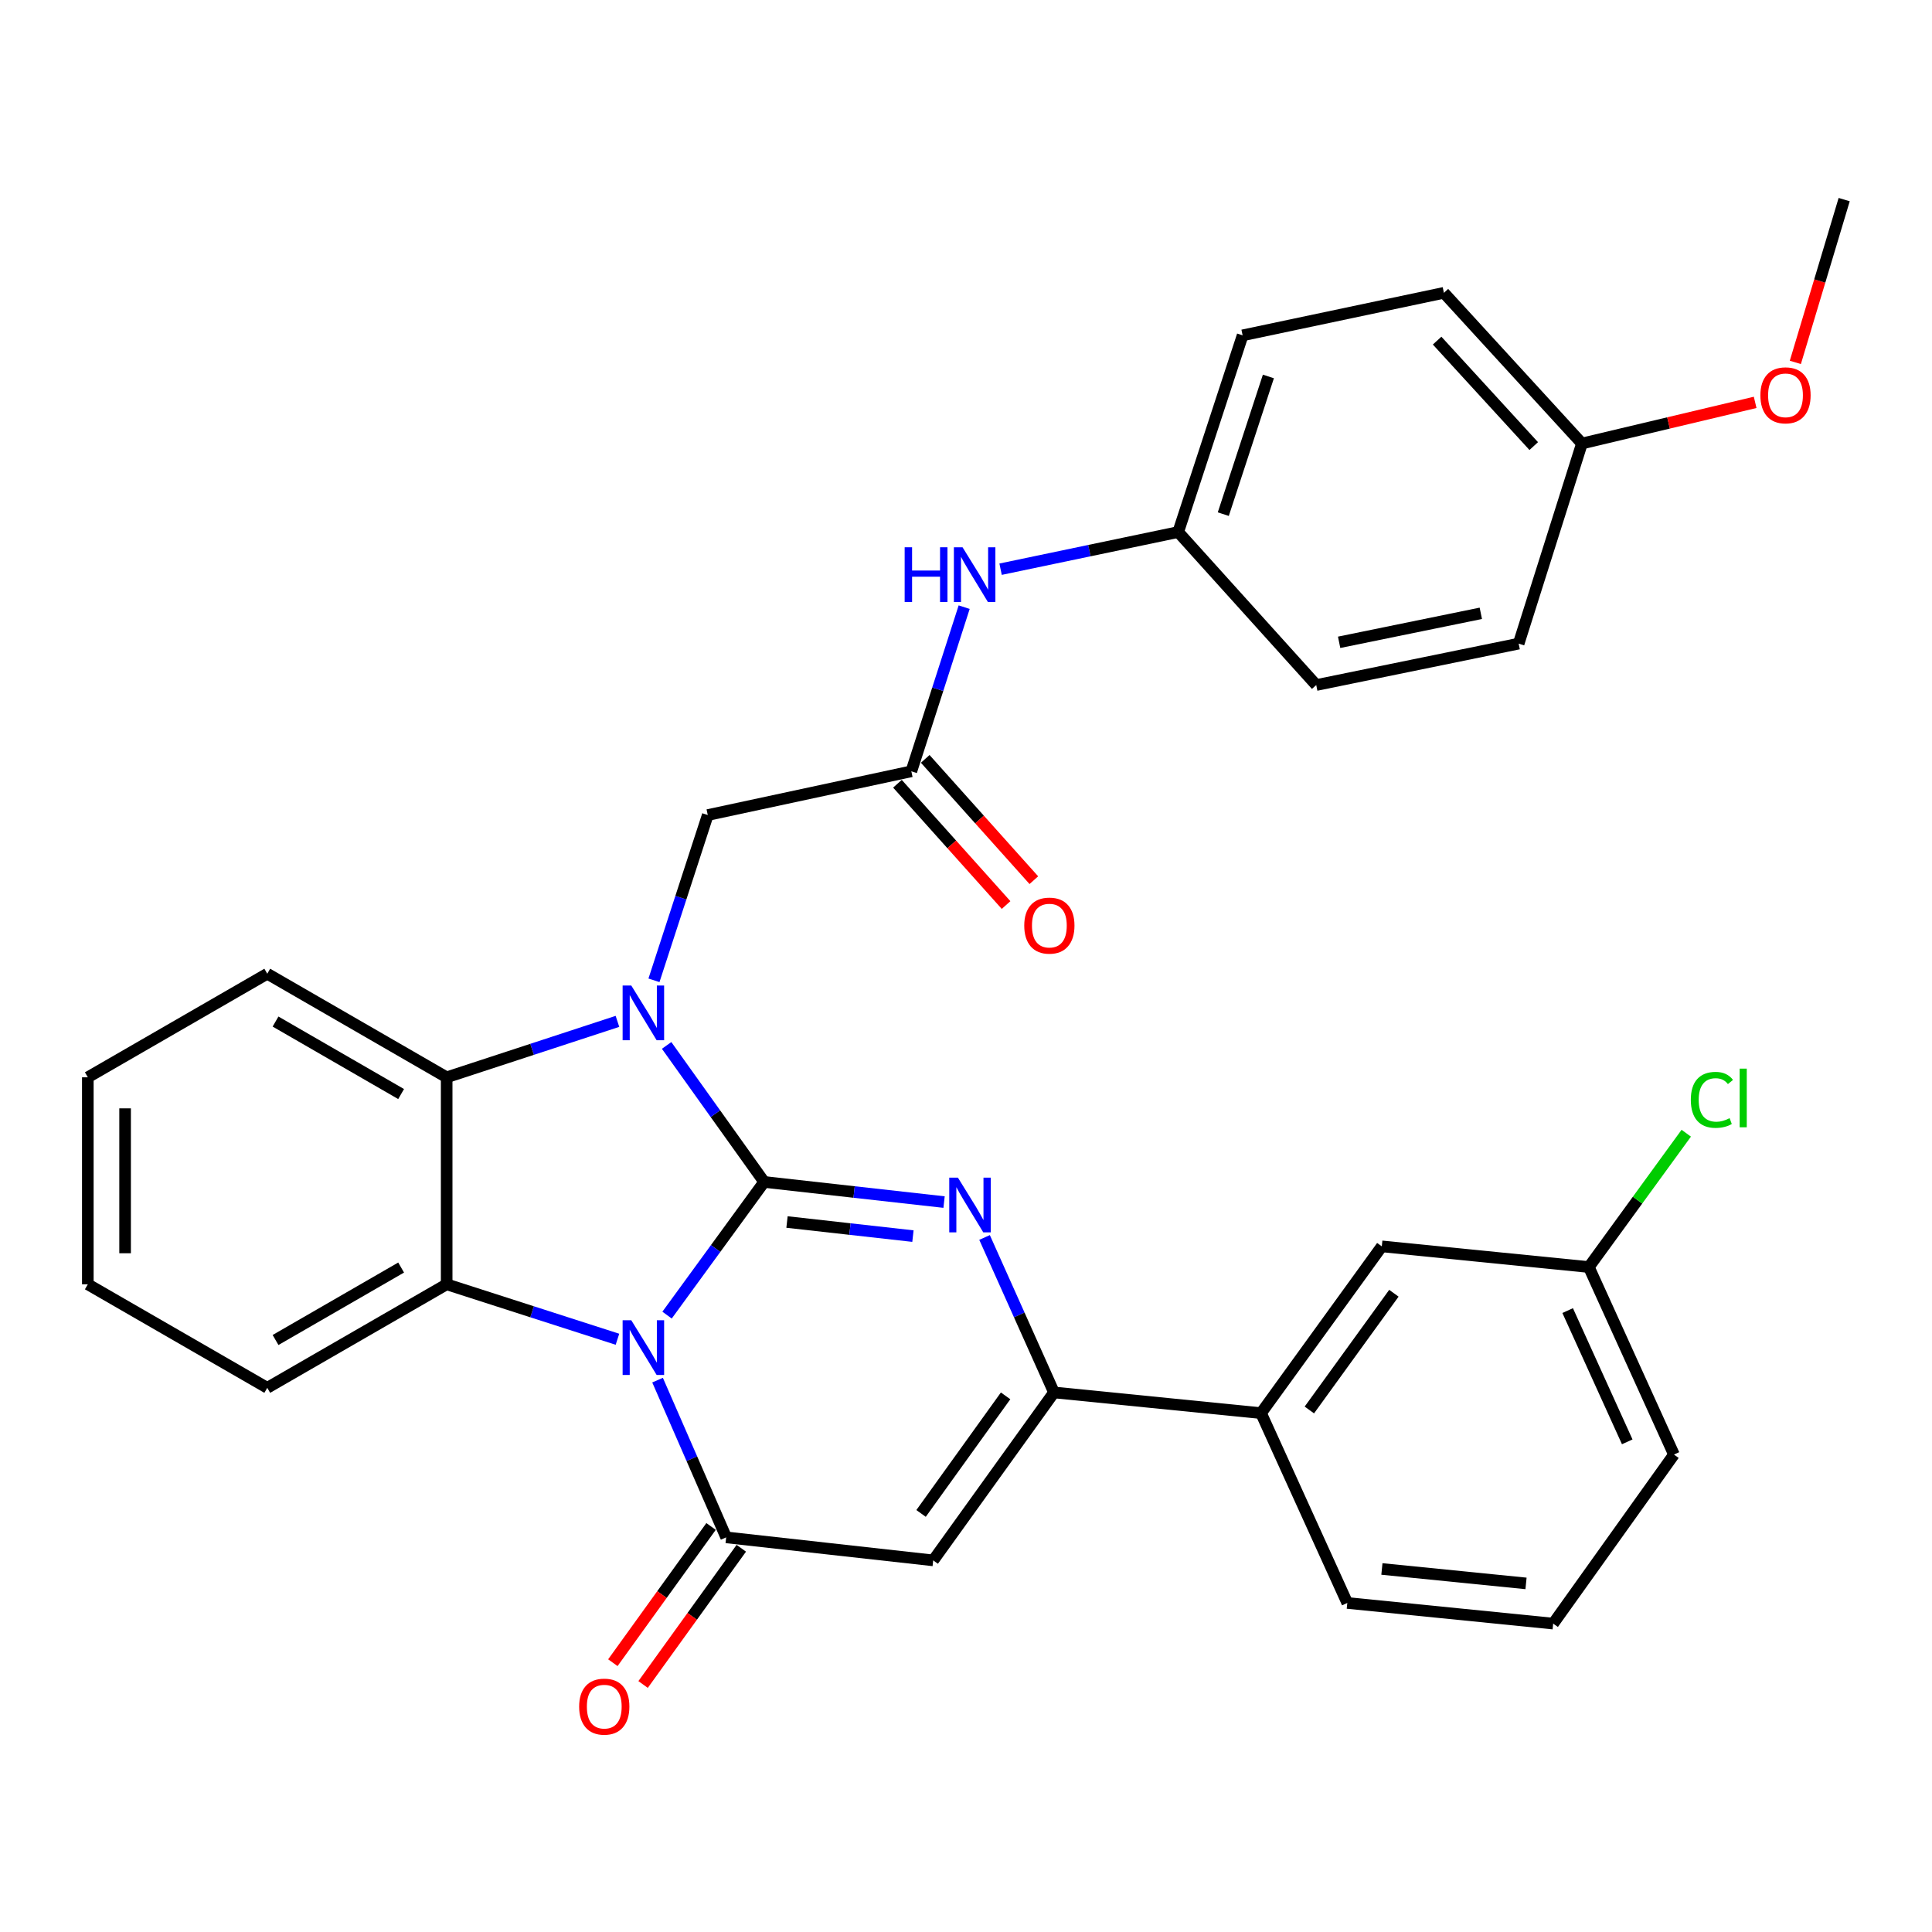 <?xml version='1.0' encoding='iso-8859-1'?>
<svg version='1.1' baseProfile='full'
              xmlns='http://www.w3.org/2000/svg'
                      xmlns:rdkit='http://www.rdkit.org/xml'
                      xmlns:xlink='http://www.w3.org/1999/xlink'
                  xml:space='preserve'
width='1000px' height='1000px' viewBox='0 0 1000 1000'>
<!-- END OF HEADER -->
<rect style='opacity:1.0;fill:#FFFFFF;stroke:none' width='1000' height='1000' x='0' y='0'> </rect>
<path class='bond-0' d='M 395.53,611.773 L 370.399,646.237' style='fill:none;fill-rule:evenodd;stroke:#000000;stroke-width:6px;stroke-linecap:butt;stroke-linejoin:miter;stroke-opacity:1' />
<path class='bond-0' d='M 370.399,646.237 L 345.268,680.702' style='fill:none;fill-rule:evenodd;stroke:#0000FF;stroke-width:6px;stroke-linecap:butt;stroke-linejoin:miter;stroke-opacity:1' />
<path class='bond-1' d='M 395.53,611.773 L 370.288,576.442' style='fill:none;fill-rule:evenodd;stroke:#000000;stroke-width:6px;stroke-linecap:butt;stroke-linejoin:miter;stroke-opacity:1' />
<path class='bond-1' d='M 370.288,576.442 L 345.046,541.111' style='fill:none;fill-rule:evenodd;stroke:#0000FF;stroke-width:6px;stroke-linecap:butt;stroke-linejoin:miter;stroke-opacity:1' />
<path class='bond-2' d='M 395.53,611.773 L 442.089,616.983' style='fill:none;fill-rule:evenodd;stroke:#000000;stroke-width:6px;stroke-linecap:butt;stroke-linejoin:miter;stroke-opacity:1' />
<path class='bond-2' d='M 442.089,616.983 L 488.649,622.192' style='fill:none;fill-rule:evenodd;stroke:#0000FF;stroke-width:6px;stroke-linecap:butt;stroke-linejoin:miter;stroke-opacity:1' />
<path class='bond-2' d='M 407.352,632.513 L 439.943,636.16' style='fill:none;fill-rule:evenodd;stroke:#000000;stroke-width:6px;stroke-linecap:butt;stroke-linejoin:miter;stroke-opacity:1' />
<path class='bond-2' d='M 439.943,636.16 L 472.535,639.807' style='fill:none;fill-rule:evenodd;stroke:#0000FF;stroke-width:6px;stroke-linecap:butt;stroke-linejoin:miter;stroke-opacity:1' />
<path class='bond-3' d='M 340.356,714.354 L 358.112,755.045' style='fill:none;fill-rule:evenodd;stroke:#0000FF;stroke-width:6px;stroke-linecap:butt;stroke-linejoin:miter;stroke-opacity:1' />
<path class='bond-3' d='M 358.112,755.045 L 375.868,795.735' style='fill:none;fill-rule:evenodd;stroke:#000000;stroke-width:6px;stroke-linecap:butt;stroke-linejoin:miter;stroke-opacity:1' />
<path class='bond-5' d='M 319.594,693.198 L 275.395,678.976' style='fill:none;fill-rule:evenodd;stroke:#0000FF;stroke-width:6px;stroke-linecap:butt;stroke-linejoin:miter;stroke-opacity:1' />
<path class='bond-5' d='M 275.395,678.976 L 231.196,664.753' style='fill:none;fill-rule:evenodd;stroke:#000000;stroke-width:6px;stroke-linecap:butt;stroke-linejoin:miter;stroke-opacity:1' />
<path class='bond-7' d='M 319.59,528.658 L 275.393,543.136' style='fill:none;fill-rule:evenodd;stroke:#0000FF;stroke-width:6px;stroke-linecap:butt;stroke-linejoin:miter;stroke-opacity:1' />
<path class='bond-7' d='M 275.393,543.136 L 231.196,557.613' style='fill:none;fill-rule:evenodd;stroke:#000000;stroke-width:6px;stroke-linecap:butt;stroke-linejoin:miter;stroke-opacity:1' />
<path class='bond-8' d='M 338.493,507.41 L 352.416,464.635' style='fill:none;fill-rule:evenodd;stroke:#0000FF;stroke-width:6px;stroke-linecap:butt;stroke-linejoin:miter;stroke-opacity:1' />
<path class='bond-8' d='M 352.416,464.635 L 366.338,421.861' style='fill:none;fill-rule:evenodd;stroke:#000000;stroke-width:6px;stroke-linecap:butt;stroke-linejoin:miter;stroke-opacity:1' />
<path class='bond-6' d='M 509.604,640.512 L 527.572,680.618' style='fill:none;fill-rule:evenodd;stroke:#0000FF;stroke-width:6px;stroke-linecap:butt;stroke-linejoin:miter;stroke-opacity:1' />
<path class='bond-6' d='M 527.572,680.618 L 545.54,720.724' style='fill:none;fill-rule:evenodd;stroke:#000000;stroke-width:6px;stroke-linecap:butt;stroke-linejoin:miter;stroke-opacity:1' />
<path class='bond-11' d='M 368.042,790.093 L 342.625,825.35' style='fill:none;fill-rule:evenodd;stroke:#000000;stroke-width:6px;stroke-linecap:butt;stroke-linejoin:miter;stroke-opacity:1' />
<path class='bond-11' d='M 342.625,825.35 L 317.209,860.608' style='fill:none;fill-rule:evenodd;stroke:#FF0000;stroke-width:6px;stroke-linecap:butt;stroke-linejoin:miter;stroke-opacity:1' />
<path class='bond-11' d='M 383.695,801.377 L 358.279,836.635' style='fill:none;fill-rule:evenodd;stroke:#000000;stroke-width:6px;stroke-linecap:butt;stroke-linejoin:miter;stroke-opacity:1' />
<path class='bond-11' d='M 358.279,836.635 L 332.862,871.892' style='fill:none;fill-rule:evenodd;stroke:#FF0000;stroke-width:6px;stroke-linecap:butt;stroke-linejoin:miter;stroke-opacity:1' />
<path class='bond-33' d='M 375.868,795.735 L 483.03,807.656' style='fill:none;fill-rule:evenodd;stroke:#000000;stroke-width:6px;stroke-linecap:butt;stroke-linejoin:miter;stroke-opacity:1' />
<path class='bond-4' d='M 483.03,807.656 L 545.54,720.724' style='fill:none;fill-rule:evenodd;stroke:#000000;stroke-width:6px;stroke-linecap:butt;stroke-linejoin:miter;stroke-opacity:1' />
<path class='bond-4' d='M 476.739,783.351 L 520.497,722.499' style='fill:none;fill-rule:evenodd;stroke:#000000;stroke-width:6px;stroke-linecap:butt;stroke-linejoin:miter;stroke-opacity:1' />
<path class='bond-17' d='M 231.196,664.753 L 138.336,718.334' style='fill:none;fill-rule:evenodd;stroke:#000000;stroke-width:6px;stroke-linecap:butt;stroke-linejoin:miter;stroke-opacity:1' />
<path class='bond-17' d='M 207.623,656.076 L 142.621,693.583' style='fill:none;fill-rule:evenodd;stroke:#000000;stroke-width:6px;stroke-linecap:butt;stroke-linejoin:miter;stroke-opacity:1' />
<path class='bond-32' d='M 231.196,664.753 L 231.196,557.613' style='fill:none;fill-rule:evenodd;stroke:#000000;stroke-width:6px;stroke-linecap:butt;stroke-linejoin:miter;stroke-opacity:1' />
<path class='bond-10' d='M 545.54,720.724 L 652.712,731.434' style='fill:none;fill-rule:evenodd;stroke:#000000;stroke-width:6px;stroke-linecap:butt;stroke-linejoin:miter;stroke-opacity:1' />
<path class='bond-20' d='M 231.196,557.613 L 138.336,504.001' style='fill:none;fill-rule:evenodd;stroke:#000000;stroke-width:6px;stroke-linecap:butt;stroke-linejoin:miter;stroke-opacity:1' />
<path class='bond-20' d='M 207.619,566.283 L 142.617,528.754' style='fill:none;fill-rule:evenodd;stroke:#000000;stroke-width:6px;stroke-linecap:butt;stroke-linejoin:miter;stroke-opacity:1' />
<path class='bond-9' d='M 366.338,421.861 L 471.709,399.23' style='fill:none;fill-rule:evenodd;stroke:#000000;stroke-width:6px;stroke-linecap:butt;stroke-linejoin:miter;stroke-opacity:1' />
<path class='bond-12' d='M 471.709,399.23 L 485.381,356.746' style='fill:none;fill-rule:evenodd;stroke:#000000;stroke-width:6px;stroke-linecap:butt;stroke-linejoin:miter;stroke-opacity:1' />
<path class='bond-12' d='M 485.381,356.746 L 499.053,314.263' style='fill:none;fill-rule:evenodd;stroke:#0000FF;stroke-width:6px;stroke-linecap:butt;stroke-linejoin:miter;stroke-opacity:1' />
<path class='bond-14' d='M 464.521,405.666 L 492.631,437.058' style='fill:none;fill-rule:evenodd;stroke:#000000;stroke-width:6px;stroke-linecap:butt;stroke-linejoin:miter;stroke-opacity:1' />
<path class='bond-14' d='M 492.631,437.058 L 520.741,468.45' style='fill:none;fill-rule:evenodd;stroke:#FF0000;stroke-width:6px;stroke-linecap:butt;stroke-linejoin:miter;stroke-opacity:1' />
<path class='bond-14' d='M 478.897,392.794 L 507.007,424.186' style='fill:none;fill-rule:evenodd;stroke:#000000;stroke-width:6px;stroke-linecap:butt;stroke-linejoin:miter;stroke-opacity:1' />
<path class='bond-14' d='M 507.007,424.186 L 535.117,455.578' style='fill:none;fill-rule:evenodd;stroke:#FF0000;stroke-width:6px;stroke-linecap:butt;stroke-linejoin:miter;stroke-opacity:1' />
<path class='bond-13' d='M 652.712,731.434 L 715.223,645.113' style='fill:none;fill-rule:evenodd;stroke:#000000;stroke-width:6px;stroke-linecap:butt;stroke-linejoin:miter;stroke-opacity:1' />
<path class='bond-13' d='M 677.718,729.804 L 721.475,669.38' style='fill:none;fill-rule:evenodd;stroke:#000000;stroke-width:6px;stroke-linecap:butt;stroke-linejoin:miter;stroke-opacity:1' />
<path class='bond-26' d='M 652.712,731.434 L 697.363,829.687' style='fill:none;fill-rule:evenodd;stroke:#000000;stroke-width:6px;stroke-linecap:butt;stroke-linejoin:miter;stroke-opacity:1' />
<path class='bond-15' d='M 517.901,294.619 L 563.866,285.004' style='fill:none;fill-rule:evenodd;stroke:#0000FF;stroke-width:6px;stroke-linecap:butt;stroke-linejoin:miter;stroke-opacity:1' />
<path class='bond-15' d='M 563.866,285.004 L 609.831,275.388' style='fill:none;fill-rule:evenodd;stroke:#000000;stroke-width:6px;stroke-linecap:butt;stroke-linejoin:miter;stroke-opacity:1' />
<path class='bond-16' d='M 715.223,645.113 L 822.384,655.823' style='fill:none;fill-rule:evenodd;stroke:#000000;stroke-width:6px;stroke-linecap:butt;stroke-linejoin:miter;stroke-opacity:1' />
<path class='bond-21' d='M 609.831,275.388 L 681.282,354.58' style='fill:none;fill-rule:evenodd;stroke:#000000;stroke-width:6px;stroke-linecap:butt;stroke-linejoin:miter;stroke-opacity:1' />
<path class='bond-22' d='M 609.831,275.388 L 643.182,173.576' style='fill:none;fill-rule:evenodd;stroke:#000000;stroke-width:6px;stroke-linecap:butt;stroke-linejoin:miter;stroke-opacity:1' />
<path class='bond-22' d='M 633.171,266.123 L 656.517,194.855' style='fill:none;fill-rule:evenodd;stroke:#000000;stroke-width:6px;stroke-linecap:butt;stroke-linejoin:miter;stroke-opacity:1' />
<path class='bond-19' d='M 822.384,655.823 L 847.594,621.185' style='fill:none;fill-rule:evenodd;stroke:#000000;stroke-width:6px;stroke-linecap:butt;stroke-linejoin:miter;stroke-opacity:1' />
<path class='bond-19' d='M 847.594,621.185 L 872.805,586.548' style='fill:none;fill-rule:evenodd;stroke:#00CC00;stroke-width:6px;stroke-linecap:butt;stroke-linejoin:miter;stroke-opacity:1' />
<path class='bond-35' d='M 822.384,655.823 L 866.434,752.875' style='fill:none;fill-rule:evenodd;stroke:#000000;stroke-width:6px;stroke-linecap:butt;stroke-linejoin:miter;stroke-opacity:1' />
<path class='bond-35' d='M 811.42,678.356 L 842.255,746.293' style='fill:none;fill-rule:evenodd;stroke:#000000;stroke-width:6px;stroke-linecap:butt;stroke-linejoin:miter;stroke-opacity:1' />
<path class='bond-30' d='M 138.336,718.334 L 45.455,664.753' style='fill:none;fill-rule:evenodd;stroke:#000000;stroke-width:6px;stroke-linecap:butt;stroke-linejoin:miter;stroke-opacity:1' />
<path class='bond-18' d='M 818.804,229.558 L 747.363,151.567' style='fill:none;fill-rule:evenodd;stroke:#000000;stroke-width:6px;stroke-linecap:butt;stroke-linejoin:miter;stroke-opacity:1' />
<path class='bond-18' d='M 793.858,230.894 L 743.85,176.3' style='fill:none;fill-rule:evenodd;stroke:#000000;stroke-width:6px;stroke-linecap:butt;stroke-linejoin:miter;stroke-opacity:1' />
<path class='bond-25' d='M 818.804,229.558 L 863.635,218.912' style='fill:none;fill-rule:evenodd;stroke:#000000;stroke-width:6px;stroke-linecap:butt;stroke-linejoin:miter;stroke-opacity:1' />
<path class='bond-25' d='M 863.635,218.912 L 908.467,208.267' style='fill:none;fill-rule:evenodd;stroke:#FF0000;stroke-width:6px;stroke-linecap:butt;stroke-linejoin:miter;stroke-opacity:1' />
<path class='bond-36' d='M 818.804,229.558 L 786.053,333.139' style='fill:none;fill-rule:evenodd;stroke:#000000;stroke-width:6px;stroke-linecap:butt;stroke-linejoin:miter;stroke-opacity:1' />
<path class='bond-31' d='M 138.336,504.001 L 45.455,557.613' style='fill:none;fill-rule:evenodd;stroke:#000000;stroke-width:6px;stroke-linecap:butt;stroke-linejoin:miter;stroke-opacity:1' />
<path class='bond-23' d='M 681.282,354.58 L 786.053,333.139' style='fill:none;fill-rule:evenodd;stroke:#000000;stroke-width:6px;stroke-linecap:butt;stroke-linejoin:miter;stroke-opacity:1' />
<path class='bond-23' d='M 693.129,332.458 L 766.468,317.45' style='fill:none;fill-rule:evenodd;stroke:#000000;stroke-width:6px;stroke-linecap:butt;stroke-linejoin:miter;stroke-opacity:1' />
<path class='bond-24' d='M 643.182,173.576 L 747.363,151.567' style='fill:none;fill-rule:evenodd;stroke:#000000;stroke-width:6px;stroke-linecap:butt;stroke-linejoin:miter;stroke-opacity:1' />
<path class='bond-29' d='M 929.264,187.575 L 941.905,145.445' style='fill:none;fill-rule:evenodd;stroke:#FF0000;stroke-width:6px;stroke-linecap:butt;stroke-linejoin:miter;stroke-opacity:1' />
<path class='bond-29' d='M 941.905,145.445 L 954.545,103.314' style='fill:none;fill-rule:evenodd;stroke:#000000;stroke-width:6px;stroke-linecap:butt;stroke-linejoin:miter;stroke-opacity:1' />
<path class='bond-27' d='M 697.363,829.687 L 803.924,840.375' style='fill:none;fill-rule:evenodd;stroke:#000000;stroke-width:6px;stroke-linecap:butt;stroke-linejoin:miter;stroke-opacity:1' />
<path class='bond-27' d='M 715.273,812.09 L 789.865,819.571' style='fill:none;fill-rule:evenodd;stroke:#000000;stroke-width:6px;stroke-linecap:butt;stroke-linejoin:miter;stroke-opacity:1' />
<path class='bond-28' d='M 803.924,840.375 L 866.434,752.875' style='fill:none;fill-rule:evenodd;stroke:#000000;stroke-width:6px;stroke-linecap:butt;stroke-linejoin:miter;stroke-opacity:1' />
<path class='bond-34' d='M 45.455,664.753 L 45.455,557.613' style='fill:none;fill-rule:evenodd;stroke:#000000;stroke-width:6px;stroke-linecap:butt;stroke-linejoin:miter;stroke-opacity:1' />
<path class='bond-34' d='M 64.751,648.682 L 64.751,573.684' style='fill:none;fill-rule:evenodd;stroke:#000000;stroke-width:6px;stroke-linecap:butt;stroke-linejoin:miter;stroke-opacity:1' />
<path  class='atom-1' d='M 326.748 683.355
L 336.028 698.355
Q 336.948 699.835, 338.428 702.515
Q 339.908 705.195, 339.988 705.355
L 339.988 683.355
L 343.748 683.355
L 343.748 711.675
L 339.868 711.675
L 329.908 695.275
Q 328.748 693.355, 327.508 691.155
Q 326.308 688.955, 325.948 688.275
L 325.948 711.675
L 322.268 711.675
L 322.268 683.355
L 326.748 683.355
' fill='#0000FF'/>
<path  class='atom-2' d='M 326.748 510.102
L 336.028 525.102
Q 336.948 526.582, 338.428 529.262
Q 339.908 531.942, 339.988 532.102
L 339.988 510.102
L 343.748 510.102
L 343.748 538.422
L 339.868 538.422
L 329.908 522.022
Q 328.748 520.102, 327.508 517.902
Q 326.308 515.702, 325.948 515.022
L 325.948 538.422
L 322.268 538.422
L 322.268 510.102
L 326.748 510.102
' fill='#0000FF'/>
<path  class='atom-3' d='M 495.809 609.534
L 505.089 624.534
Q 506.009 626.014, 507.489 628.694
Q 508.969 631.374, 509.049 631.534
L 509.049 609.534
L 512.809 609.534
L 512.809 637.854
L 508.929 637.854
L 498.969 621.454
Q 497.809 619.534, 496.569 617.334
Q 495.369 615.134, 495.009 614.454
L 495.009 637.854
L 491.329 637.854
L 491.329 609.534
L 495.809 609.534
' fill='#0000FF'/>
<path  class='atom-12' d='M 299.768 883.347
Q 299.768 876.547, 303.128 872.747
Q 306.488 868.947, 312.768 868.947
Q 319.048 868.947, 322.408 872.747
Q 325.768 876.547, 325.768 883.347
Q 325.768 890.227, 322.368 894.147
Q 318.968 898.027, 312.768 898.027
Q 306.528 898.027, 303.128 894.147
Q 299.768 890.267, 299.768 883.347
M 312.768 894.827
Q 317.088 894.827, 319.408 891.947
Q 321.768 889.027, 321.768 883.347
Q 321.768 877.787, 319.408 874.987
Q 317.088 872.147, 312.768 872.147
Q 308.448 872.147, 306.088 874.947
Q 303.768 877.747, 303.768 883.347
Q 303.768 889.067, 306.088 891.947
Q 308.448 894.827, 312.768 894.827
' fill='#FF0000'/>
<path  class='atom-13' d='M 468.25 283.269
L 472.09 283.269
L 472.09 295.309
L 486.57 295.309
L 486.57 283.269
L 490.41 283.269
L 490.41 311.589
L 486.57 311.589
L 486.57 298.509
L 472.09 298.509
L 472.09 311.589
L 468.25 311.589
L 468.25 283.269
' fill='#0000FF'/>
<path  class='atom-13' d='M 498.21 283.269
L 507.49 298.269
Q 508.41 299.749, 509.89 302.429
Q 511.37 305.109, 511.45 305.269
L 511.45 283.269
L 515.21 283.269
L 515.21 311.589
L 511.33 311.589
L 501.37 295.189
Q 500.21 293.269, 498.97 291.069
Q 497.77 288.869, 497.41 288.189
L 497.41 311.589
L 493.73 311.589
L 493.73 283.269
L 498.21 283.269
' fill='#0000FF'/>
<path  class='atom-15' d='M 530.15 479.091
Q 530.15 472.291, 533.51 468.491
Q 536.87 464.691, 543.15 464.691
Q 549.43 464.691, 552.79 468.491
Q 556.15 472.291, 556.15 479.091
Q 556.15 485.971, 552.75 489.891
Q 549.35 493.771, 543.15 493.771
Q 536.91 493.771, 533.51 489.891
Q 530.15 486.011, 530.15 479.091
M 543.15 490.571
Q 547.47 490.571, 549.79 487.691
Q 552.15 484.771, 552.15 479.091
Q 552.15 473.531, 549.79 470.731
Q 547.47 467.891, 543.15 467.891
Q 538.83 467.891, 536.47 470.691
Q 534.15 473.491, 534.15 479.091
Q 534.15 484.811, 536.47 487.691
Q 538.83 490.571, 543.15 490.571
' fill='#FF0000'/>
<path  class='atom-20' d='M 875.165 569.282
Q 875.165 562.242, 878.445 558.562
Q 881.765 554.842, 888.045 554.842
Q 893.885 554.842, 897.005 558.962
L 894.365 561.122
Q 892.085 558.122, 888.045 558.122
Q 883.765 558.122, 881.485 561.002
Q 879.245 563.842, 879.245 569.282
Q 879.245 574.882, 881.565 577.762
Q 883.925 580.642, 888.485 580.642
Q 891.605 580.642, 895.245 578.762
L 896.365 581.762
Q 894.885 582.722, 892.645 583.282
Q 890.405 583.842, 887.925 583.842
Q 881.765 583.842, 878.445 580.082
Q 875.165 576.322, 875.165 569.282
' fill='#00CC00'/>
<path  class='atom-20' d='M 900.445 553.122
L 904.125 553.122
L 904.125 583.482
L 900.445 583.482
L 900.445 553.122
' fill='#00CC00'/>
<path  class='atom-26' d='M 911.175 204.617
Q 911.175 197.817, 914.535 194.017
Q 917.895 190.217, 924.175 190.217
Q 930.455 190.217, 933.815 194.017
Q 937.175 197.817, 937.175 204.617
Q 937.175 211.497, 933.775 215.417
Q 930.375 219.297, 924.175 219.297
Q 917.935 219.297, 914.535 215.417
Q 911.175 211.537, 911.175 204.617
M 924.175 216.097
Q 928.495 216.097, 930.815 213.217
Q 933.175 210.297, 933.175 204.617
Q 933.175 199.057, 930.815 196.257
Q 928.495 193.417, 924.175 193.417
Q 919.855 193.417, 917.495 196.217
Q 915.175 199.017, 915.175 204.617
Q 915.175 210.337, 917.495 213.217
Q 919.855 216.097, 924.175 216.097
' fill='#FF0000'/>
</svg>

